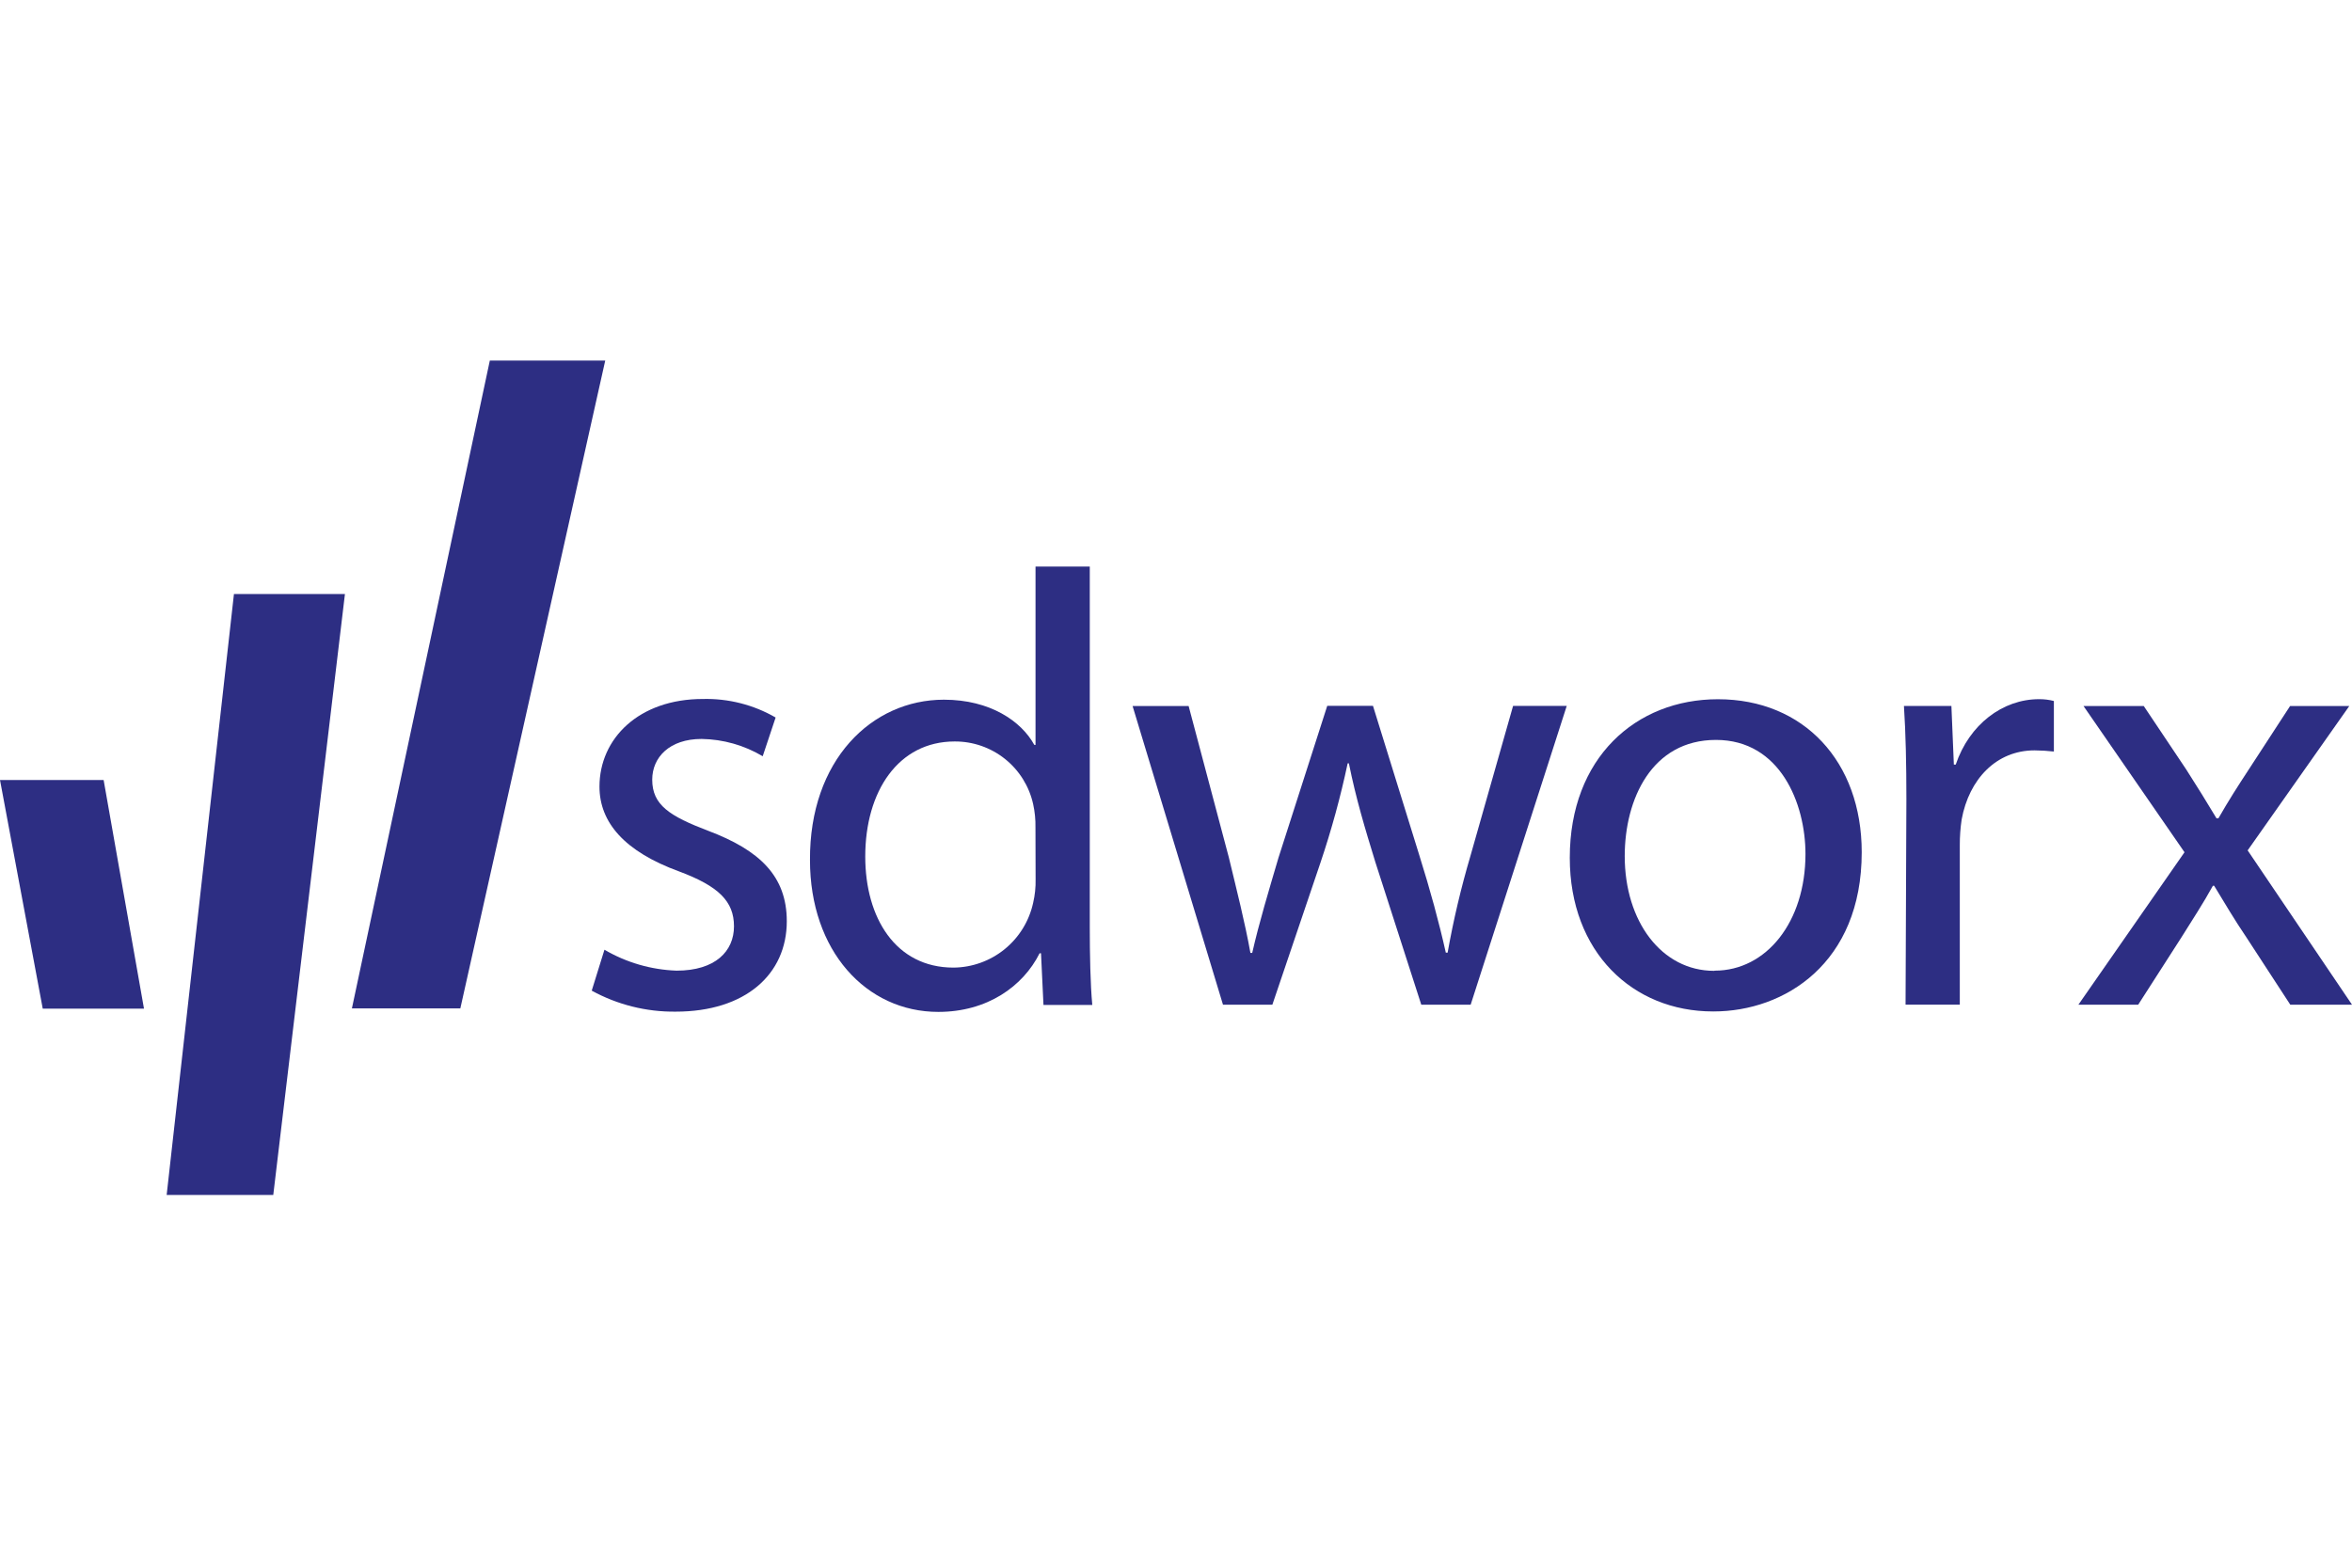 <?xml version="1.0" encoding="UTF-8"?><svg width="150" height="100" viewBox="0 0 150 100" fill="none" xmlns="http://www.w3.org/2000/svg">
<path d="M38.549 60.581C39.948 61.401 41.529 61.859 43.149 61.916C45.62 61.916 46.81 60.68 46.81 59.087C46.81 57.493 45.83 56.529 43.309 55.586C39.842 54.322 38.232 52.469 38.232 50.179C38.232 47.103 40.748 44.587 44.821 44.587C46.449 44.546 48.056 44.955 49.466 45.769L48.642 48.239C47.463 47.538 46.119 47.157 44.747 47.136C42.688 47.136 41.596 48.318 41.596 49.734C41.596 51.349 42.7 52.057 45.179 53C48.445 54.235 50.178 55.883 50.178 58.765C50.178 62.146 47.543 64.531 43.091 64.531C41.221 64.552 39.378 64.091 37.738 63.192L38.549 60.581Z" fill="#2D2E83"/>
<path d="M69.501 36.141V59.161C69.501 60.857 69.538 62.785 69.661 64.102H66.548L66.391 60.808H66.301C65.238 62.929 62.953 64.547 59.844 64.547C55.236 64.547 51.657 60.647 51.657 54.865C51.62 48.487 55.594 44.632 60.198 44.632C63.151 44.632 65.139 46.008 65.963 47.515H66.041V36.141H69.501ZM66.037 52.79C66.047 52.286 65.998 51.783 65.889 51.291C65.637 50.153 65.002 49.136 64.091 48.409C63.18 47.682 62.047 47.29 60.882 47.297C57.299 47.297 55.182 50.463 55.182 54.639C55.182 58.535 57.109 61.722 60.812 61.722C62.001 61.711 63.151 61.296 64.073 60.546C64.996 59.795 65.636 58.754 65.889 57.592C66.004 57.101 66.057 56.597 66.046 56.093L66.037 52.79Z" fill="#2D2E83"/>
<path d="M75.805 45.036L78.366 54.68C78.877 56.805 79.388 58.798 79.746 60.783H79.861C80.302 58.848 80.92 56.805 81.537 54.709L84.646 45.023H87.562L90.515 54.548C91.219 56.793 91.775 58.835 92.207 60.767H92.323C92.694 58.682 93.181 56.62 93.78 54.59L96.498 45.027H99.92L93.793 64.086H90.642L87.714 54.993C87.047 52.827 86.479 50.941 86.026 48.693H85.948C85.493 50.836 84.914 52.95 84.214 55.026L81.146 64.086H77.996L72.231 45.036H75.805Z" fill="#2D2E83"/>
<path d="M109.244 64.518C104.129 64.518 100.114 60.738 100.114 54.717C100.114 48.338 104.327 44.603 109.561 44.603C115.034 44.603 118.732 48.577 118.732 54.363C118.732 61.446 113.811 64.518 109.285 64.518H109.244ZM109.359 61.916C112.653 61.916 115.145 58.806 115.145 54.478C115.145 51.25 113.531 47.198 109.437 47.198C105.344 47.198 103.618 50.978 103.618 54.61C103.618 58.786 105.978 61.928 109.318 61.928L109.359 61.916Z" fill="#2D2E83"/>
<path d="M121.581 50.978C121.581 48.734 121.54 46.802 121.425 45.032H124.452L124.608 48.771H124.728C125.592 46.214 127.717 44.599 130.04 44.599C130.359 44.596 130.678 44.635 130.987 44.715V47.939C130.577 47.893 130.164 47.868 129.752 47.865C127.31 47.865 125.576 49.71 125.106 52.271C125.025 52.816 124.985 53.367 124.987 53.918V64.082H121.528L121.581 50.978Z" fill="#2D2E83"/>
<path d="M136.719 45.036L139.433 49.092C140.141 50.196 140.73 51.151 141.36 52.201H141.48C142.11 51.097 142.74 50.113 143.411 49.092L146.051 45.036H149.827L143.345 54.244L150 64.086H146.063L143.267 59.795C142.522 58.695 141.892 57.629 141.208 56.5H141.13C140.5 57.641 139.828 58.662 139.12 59.795L136.365 64.086H132.552L139.318 54.363L132.877 45.036H136.719Z" fill="#2D2E83"/>
<path d="M14.92 37.891L10.629 76.222H17.428L21.999 37.891H14.92Z" fill="#2D2E83"/>
<path d="M2.726 64.341H9.183L6.609 49.755H0L2.726 64.341Z" fill="#2D2E83"/>
<path d="M31.239 23L22.443 64.325H29.358L38.599 23H31.239Z" fill="#2D2E83"/>
</svg>
